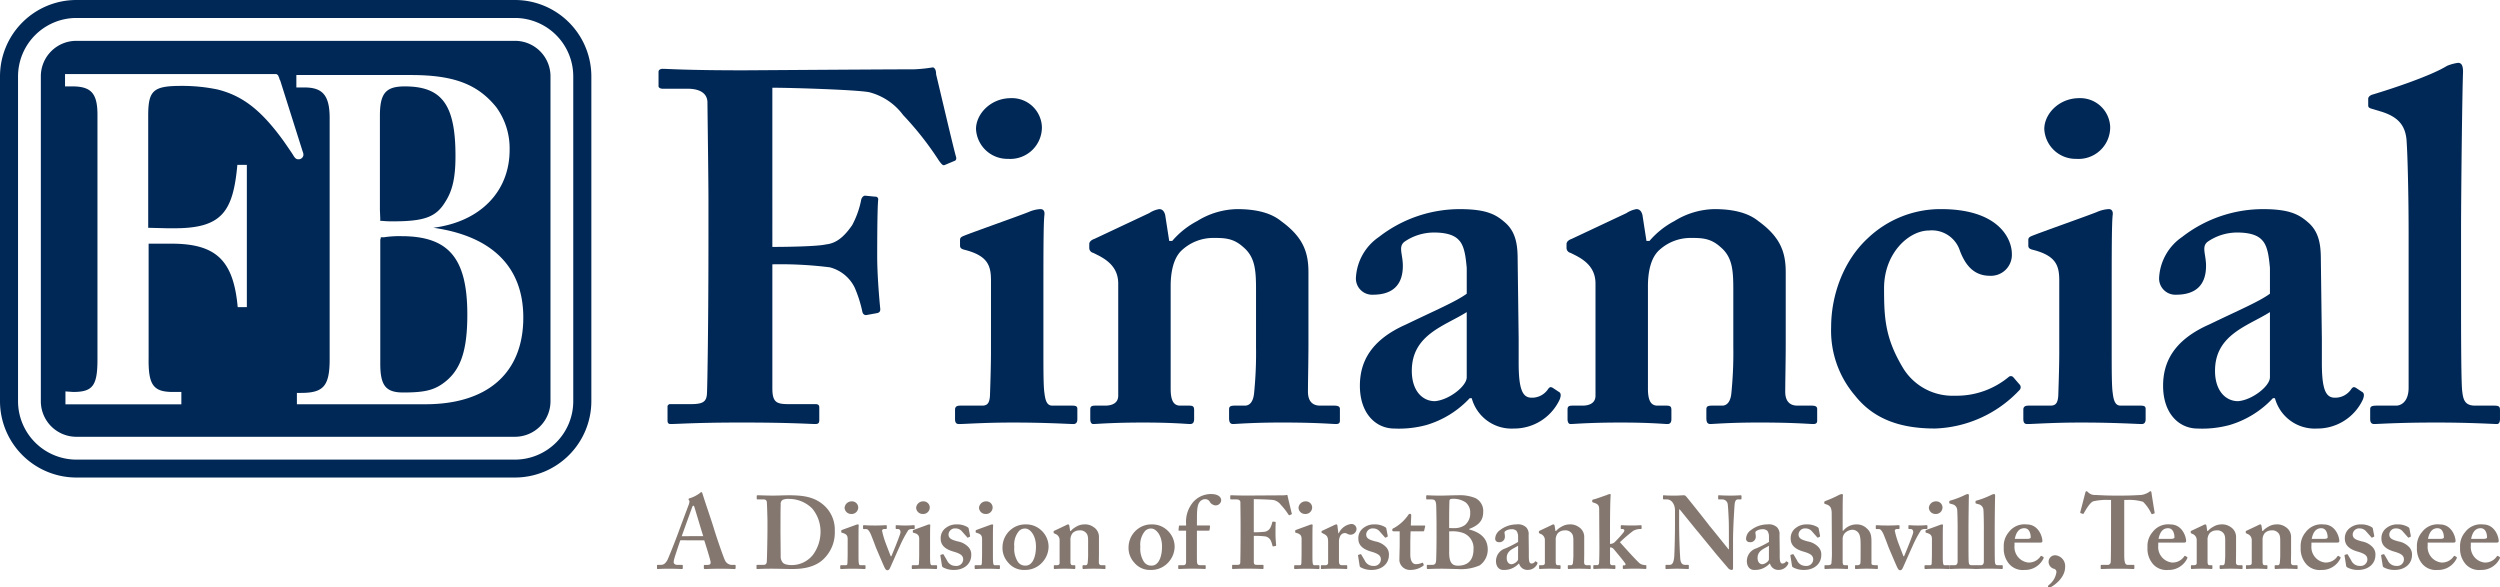 <svg xmlns="http://www.w3.org/2000/svg" width="455.52" height="107.045" viewBox="0 0 455.52 107.045">
  <g id="Group_40" data-name="Group 40" transform="translate(-768.74 -6533.273)">
    <path id="Path_102" data-name="Path 102" d="M862.575,6533.273h-79.91a13.928,13.928,0,0,0-13.925,13.915v59.183a13.929,13.929,0,0,0,13.925,13.911h79.91a13.933,13.933,0,0,0,13.914-13.911v-59.183a13.932,13.932,0,0,0-13.914-13.915m10.617,73.1a10.641,10.641,0,0,1-10.617,10.645h-79.91a10.652,10.652,0,0,1-10.638-10.645v-59.183a10.655,10.655,0,0,1,10.638-10.642h79.91a10.644,10.644,0,0,1,10.617,10.642Z" fill="#002856"/>
    <path id="Path_103" data-name="Path 103" d="M841.859,6576.3a19.2,19.2,0,0,0-3.13.2h-.609a.919.919,0,0,1-.09.437v22.6c0,3.983.986,5.251,4.186,5.251,3.6,0,5.289-.362,6.938-1.443,3.4-2.268,4.736-5.8,4.736-12.759,0-10.3-3.41-14.282-12.031-14.282" fill="#002856"/>
    <path id="Path_104" data-name="Path 104" d="M838.029,6573.515h.3a18.515,18.515,0,0,0,2.063.088c5.765,0,7.858-.823,9.52-3.612,1.331-2.077,1.821-4.526,1.821-8.311,0-9.318-2.454-12.664-9.238-12.664-3.483,0-4.532,1.273-4.532,5.348v17.156l.062,1.551Z" fill="#002856"/>
    <path id="Path_105" data-name="Path 105" d="M862.575,6540.715h-79.91a6.461,6.461,0,0,0-6.484,6.473v59.183a6.475,6.475,0,0,0,6.484,6.487h79.91a6.481,6.481,0,0,0,6.469-6.487v-59.183a6.467,6.467,0,0,0-6.469-6.473m-40.5,20.688c-.413-.633-.917-1.354-1.593-2.338-4.1-5.688-7.49-8.328-12.1-9.487a31.624,31.624,0,0,0-6.6-.654c-5.128,0-6.039.826-6.039,5.44v20.415l3.526.087h1.27c8.612,0,10.673-2.989,11.45-11.558h1.729v25.932h-1.665c-.774-8.5-3.894-11.569-12.092-11.569H795.82v20.79c-.074,4.97.837,6.23,4.453,6.23h1.512v2.251H780.666v-2.35l1.4.1c3.613,0,4.433-1.172,4.433-5.965v-44.54c0-3.9-1.155-5.171-4.579-5.171h-1.33v-2.244H819.1c.129.094.206.094.335.267.081.269.144.269.208.545a1.1,1.1,0,0,0,.16.371l3.879,12.273.2.63a1.667,1.667,0,0,1,.147.638.875.875,0,0,1-.91.8c-.406,0-.634-.172-1.047-.9m24.178,45.539H822.837v-2.072h.769c4.086,0,5.2-1.271,5.2-6.144v-43.918c0-4.151-1.272-5.593-4.6-5.593h-1.466v-2.265h20.849c7.785,0,12.161,1.631,15.584,5.87a12.739,12.739,0,0,1,2.423,7.778c0,7.586-5.364,13.1-13.9,14.181,10.7,1.522,16.393,7.137,16.393,16.358,0,10.116-6.532,15.8-17.832,15.8" fill="#002856"/>
    <path id="Path_106" data-name="Path 106" d="M909.469,6578.264c2.547,0,8.277-.09,9.733-.453,1.819-.181,3.275-1.27,4.821-3.536a16.25,16.25,0,0,0,1.637-4.623c.092-.362.365-.725.728-.725l1.82.181a.482.482,0,0,1,.546.544c-.182,1.631-.182,9.065-.182,10.335,0,3.262.363,7.613.546,9.427.09.635-.183.816-.546.907l-2,.363c-.365,0-.638-.182-.729-.726a22.759,22.759,0,0,0-1.364-4.26,6.968,6.968,0,0,0-4.549-3.718,72.233,72.233,0,0,0-10.46-.544v22.572c0,2.539.727,2.9,2.91,2.9h4.913c.546,0,.727.182.727.635v2.266c0,.544-.181.725-.727.725-.91,0-4.548-.272-13.463-.272-8.187,0-11.644.272-12.917.272-.364,0-.546-.181-.546-.634v-2.448a.482.482,0,0,1,.546-.544h3.639c2.183,0,2.911-.362,3-1.9.091-1.811.273-13.234.273-28.827v-6.344c0-3.989-.182-16.863-.182-17.859,0-1.633-1.274-2.538-3.638-2.538h-4.548c-.365,0-.728-.182-.728-.454v-2.628c0-.363.363-.544.728-.544.909,0,4.366.272,14.736.272,1.274,0,25.288-.182,31.109-.182a28.1,28.1,0,0,0,3.457-.362c.365.181.546.544.546,1.269.364,1.45,3.276,13.96,3.639,15.047.091.363,0,.636-.273.726l-1.728.726c-.364.181-.546,0-1.092-.726a57.085,57.085,0,0,0-6.549-8.34,11.168,11.168,0,0,0-6.186-4.171c-2.365-.452-14.191-.815-17.647-.815Z" fill="#002856"/>
    <path id="Path_107" data-name="Path 107" d="M949.306,6584.428c0-2.72-.546-4.533-4.73-5.619-.819-.182-.91-.454-.91-.816v-1c0-.363.182-.545.637-.726,1.273-.544,10.279-3.717,11.826-4.351a6.3,6.3,0,0,1,2.183-.544c.545,0,.818.363.727,1.088-.182,1.449-.182,7.252-.182,14.776v9.789c0,3.447,0,6.71.182,7.8.182,1.631.546,2.357,1.456,2.357h3.638c.728,0,.91.181.91.633v1.814c0,.544-.182.907-.728.907-.727,0-4.912-.272-11.006-.272-5.277,0-8.733.272-9.824.272-.456,0-.729-.182-.729-.907v-1.723c0-.543.364-.724.91-.724h4c.909,0,1.364-.363,1.454-1.813.092-2.72.183-5.621.183-8.159Zm3.093-22.21a5.721,5.721,0,0,1-5.822-5.439c0-2.72,2.638-5.621,6.368-5.621a5.455,5.455,0,0,1,5.639,5.258,5.763,5.763,0,0,1-6.185,5.8" fill="#002856"/>
    <path id="Path_108" data-name="Path 108" d="M978.14,6572.1a4.715,4.715,0,0,1,1.819-.725q.818,0,1.091,1.087l.729,4.715h.545a15.423,15.423,0,0,1,4.549-3.627,14.263,14.263,0,0,1,7.277-2.175c3.093,0,6,.544,8,2.175,4,2.9,5,5.622,5,9.337v13.054c0,2.9-.09,6.891-.09,8.7,0,1.994,1.091,2.538,2.183,2.538h2.547c.819,0,1.091.182,1.091.635v2.085c0,.453-.182.634-.728.634-.727,0-3.456-.272-9.824-.272-5.458,0-8.369.272-8.914.272s-.728-.362-.728-1.087v-1.542c0-.543.182-.725,1.092-.725h1.82c.727,0,1.454-.544,1.637-2.175a73.362,73.362,0,0,0,.363-8.522V6586.06c0-3.627-.182-5.983-2.365-7.8-1.819-1.633-3.457-1.633-5.458-1.633a8.418,8.418,0,0,0-5.821,2.358c-1.456,1.451-1.91,3.988-1.91,6.436V6604.1c0,1.994.454,3.082,1.728,3.082h1.637c.727,0,.91.182.91.816v1.632c0,.544-.183.906-.728.906s-3.093-.272-8.551-.272c-5.64,0-8.551.272-9.1.272-.365,0-.546-.362-.546-.906v-1.723c0-.543.181-.725.909-.725h1.82c1.092,0,2.365-.362,2.365-1.813v-20.4c0-2.719-1.637-4.17-3.82-5.256l-.728-.363a.926.926,0,0,1-.728-.906v-.726c0-.362.363-.725.91-.907Z" fill="#002856"/>
    <path id="Path_109" data-name="Path 109" d="M1036.536,6605.821a17.6,17.6,0,0,1-7.914,4.9,19.075,19.075,0,0,1-5.822.635c-3.365,0-6.277-2.72-6.277-7.795,0-4.171,1.82-8.25,8.369-11.15,5.64-2.72,9.1-4.171,11.1-5.621v-4.715c-.181-1.812-.363-3.987-1.455-5.075-.909-1-2.546-1.36-4.548-1.36a9.5,9.5,0,0,0-5.276,1.632c-1.274.906-.364,2.266-.364,4.442,0,3.262-1.637,5.258-5.457,5.258a2.953,2.953,0,0,1-3.093-3.084,9.617,9.617,0,0,1,4.184-7.433,24.026,24.026,0,0,1,14.736-5.077c5.1,0,6.732,1.088,8.369,2.539,2,1.814,2.183,4.352,2.183,6.8l.182,14.322v4.351c0,4.9.727,6.346,2.365,6.346a3.5,3.5,0,0,0,2.911-1.45c.364-.544.546-.544.91-.362l1.091.724c.364.181.546.544.182,1.45a9.141,9.141,0,0,1-8.369,5.258,7.5,7.5,0,0,1-7.641-5.53Zm-.547-15.681c-4,2.538-10.006,4.078-10.006,10.7,0,3.716,2,5.529,4.184,5.529,2.548-.181,5.822-2.718,5.822-4.35Z" fill="#002856"/>
    <path id="Path_110" data-name="Path 110" d="M1065.1,6572.1a4.715,4.715,0,0,1,1.819-.725q.817,0,1.091,1.087l.729,4.715h.545a15.43,15.43,0,0,1,4.548-3.627,14.269,14.269,0,0,1,7.277-2.175c3.093,0,6,.544,8.005,2.175,4,2.9,5,5.622,5,9.337v13.054c0,2.9-.091,6.891-.091,8.7,0,1.994,1.091,2.538,2.183,2.538h2.547c.818,0,1.091.182,1.091.635v2.085c0,.453-.181.634-.727.634-.727,0-3.457-.272-9.824-.272-5.458,0-8.369.272-8.914.272s-.728-.362-.728-1.087v-1.542c0-.543.182-.725,1.092-.725h1.819c.728,0,1.455-.544,1.637-2.175a73.345,73.345,0,0,0,.364-8.522V6586.06c0-3.627-.182-5.983-2.366-7.8-1.818-1.633-3.456-1.633-5.457-1.633a8.418,8.418,0,0,0-5.821,2.358c-1.456,1.451-1.911,3.988-1.911,6.436V6604.1c0,1.994.455,3.082,1.728,3.082h1.638c.727,0,.909.182.909.816v1.632c0,.544-.182.906-.727.906s-3.093-.272-8.552-.272c-5.639,0-8.55.272-9.1.272-.365,0-.546-.362-.546-.906v-1.723c0-.543.181-.725.909-.725h1.82c1.091,0,2.365-.362,2.365-1.813v-20.4c0-2.719-1.637-4.17-3.821-5.256l-.727-.363a.927.927,0,0,1-.729-.906v-.726c0-.362.364-.725.91-.907Z" fill="#002856"/>
    <path id="Path_111" data-name="Path 111" d="M1136.681,6603.284a.733.733,0,0,1,0,1.088,22.087,22.087,0,0,1-15.373,6.98c-6.186,0-11.1-1.632-14.554-5.983a18.179,18.179,0,0,1-4.366-12.51c0-5.711,2.183-12.057,6.731-16.227a19.2,19.2,0,0,1,13.28-5.258c10.552,0,12.917,5.439,12.917,8.159a3.811,3.811,0,0,1-4,3.989c-3.093,0-4.548-2.176-5.458-4.533a5.358,5.358,0,0,0-5.639-3.717c-3.639,0-8.188,4.08-8.188,10.516,0,5.439.183,9.155,3.549,14.686a10.554,10.554,0,0,0,9.368,4.9,14.853,14.853,0,0,0,9.825-3.445.59.59,0,0,1,.818.091Z" fill="#002856"/>
    <path id="Path_112" data-name="Path 112" d="M1143.955,6584.428c0-2.72-.546-4.533-4.73-5.619-.818-.182-.909-.454-.909-.816v-1c0-.363.182-.545.636-.726,1.274-.544,10.28-3.717,11.826-4.351a6.3,6.3,0,0,1,2.183-.544c.546,0,.819.363.728,1.088-.182,1.449-.182,7.252-.182,14.776v9.789c0,3.447,0,6.71.182,7.8.182,1.631.546,2.357,1.454,2.357h3.641c.726,0,.908.181.908.633v1.814c0,.544-.182.907-.727.907-.728,0-4.913-.272-11.008-.272-5.275,0-8.732.272-9.823.272-.455,0-.728-.182-.728-.907v-1.723c0-.543.363-.724.91-.724h4c.91,0,1.364-.363,1.455-1.813.092-2.72.182-5.621.182-8.159Zm3.093-22.21a5.722,5.722,0,0,1-5.822-5.439c0-2.72,2.639-5.621,6.368-5.621a5.456,5.456,0,0,1,5.64,5.258,5.764,5.764,0,0,1-6.186,5.8" fill="#002856"/>
    <path id="Path_113" data-name="Path 113" d="M1182.886,6605.821a17.592,17.592,0,0,1-7.914,4.9,19.07,19.07,0,0,1-5.822.635c-3.365,0-6.276-2.72-6.276-7.795,0-4.171,1.819-8.25,8.368-11.15,5.64-2.72,9.1-4.171,11.1-5.621v-4.715c-.183-1.812-.365-3.987-1.456-5.075-.91-1-2.547-1.36-4.548-1.36a9.492,9.492,0,0,0-5.276,1.632c-1.273.906-.364,2.266-.364,4.442,0,3.262-1.638,5.258-5.458,5.258a2.954,2.954,0,0,1-3.093-3.084,9.621,9.621,0,0,1,4.185-7.433,24.025,24.025,0,0,1,14.735-5.077c5.095,0,6.732,1.088,8.369,2.539,2,1.814,2.184,4.352,2.184,6.8l.182,14.322v4.351c0,4.9.727,6.346,2.365,6.346a3.5,3.5,0,0,0,2.91-1.45c.364-.544.546-.544.91-.362l1.092.724c.364.181.546.544.182,1.45a9.14,9.14,0,0,1-8.369,5.258,7.5,7.5,0,0,1-7.64-5.53Zm-.545-15.681c-4,2.538-10.006,4.078-10.006,10.7,0,3.716,2,5.529,4.184,5.529,2.546-.181,5.822-2.718,5.822-4.35Z" fill="#002856"/>
    <path id="Path_114" data-name="Path 114" d="M1207.25,6559.045c-.182-3.082-1.729-4.532-4.639-5.439l-1.82-.544c-.545-.181-.545-.362-.545-.725v-1.088c0-.181.181-.544.727-.725,3.639-1.088,10.734-3.445,13.645-5.258a8.27,8.27,0,0,1,2-.544c.546,0,.908.363.908,1.632-.182,4.9-.362,23.751-.362,28.737v13.054c0,4.17,0,13.416.18,16.136.182,1.631.365,2.9,2.367,2.9h3.455c.91,0,1.092.18,1.092.814v1.633c0,.544-.182.907-.546.907-.727,0-4.73-.272-11.1-.272-6.915,0-10.553.272-11.28.272-.546,0-.727-.363-.727-.907v-1.723c0-.544.181-.724,1.272-.724h3.457c.91,0,2.275-.726,2.275-3.264v-28.374c0-6.346-.183-14.142-.364-16.5" fill="#002856"/>
    <path id="Path_115" data-name="Path 115" d="M892.7,6631.719c-.151.433-1.073,3.124-1.167,3.632a1.644,1.644,0,0,0-.037.4c0,.244.3.451.677.451h.79c.151,0,.188.038.188.094v.47c0,.113-.037.188-.15.188-.263,0-1.054-.056-2.371-.056-1.392,0-1.8.056-2.069.056-.113,0-.113-.112-.113-.244v-.358c0-.112.038-.15.113-.15h.564c.527,0,.865-.263,1.2-.846.188-.339,1.543-3.725,2.108-5.306.131-.376,1.655-4.44,1.843-4.929.038-.188.151-.527.038-.64a.438.438,0,0,1-.114-.226c0-.075.038-.151.189-.187a6.143,6.143,0,0,0,1.863-.942c.112-.112.188-.187.282-.187.113,0,.189.224.225.339.339,1.165,1.807,5.379,2.146,6.584.451,1.467,1.655,4.967,1.918,5.474a1.421,1.421,0,0,0,1.205.866h.6c.113,0,.15.038.15.132v.4c0,.112-.037.224-.188.224-.339,0-.715-.056-2.784-.056-1.581,0-2.22.056-2.634.056-.151,0-.188-.112-.188-.224v-.378c0-.112.037-.15.15-.15h.489c.527,0,.677-.188.565-.7-.151-.677-.9-3.085-1.13-3.782Zm4.177-.752c-.188-.546-1.468-4.836-1.582-5.211-.074-.227-.112-.339-.187-.339-.113,0-.188.074-.244.244-.076.245-1.769,4.873-1.9,5.306Z" fill="#847770"/>
    <path id="Path_116" data-name="Path 116" d="M908.577,6628.238c0-.488-.075-3.159-.112-3.442-.038-.451-.3-.527-.678-.527h-1.016a.134.134,0,0,1-.151-.131v-.509c0-.075.076-.112.17-.112.546,0,1.523.056,2.84.056.941,0,1.882-.056,2.823-.056,2.52,0,4.553.244,6.283,1.712a5.924,5.924,0,0,1,2.108,4.778,6.667,6.667,0,0,1-1.844,4.929c-1.844,1.994-4.779,2.014-6.058,2.014-.714,0-2.634-.056-3.575-.056-1.655,0-2.408.056-2.671.056-.076,0-.114-.038-.114-.17v-.469c0-.076.038-.115.151-.115h1.092c.376,0,.564-.148.62-.47.057-.376.132-4.627.132-6.058Zm2.371,1.845c0,.225.038,3.424.038,4.59a1.669,1.669,0,0,0,.338,1.053c.226.358.941.509,1.656.509a4.935,4.935,0,0,0,3.913-1.9,7.113,7.113,0,0,0,1.354-4.29,6.575,6.575,0,0,0-1.5-4.1,5.981,5.981,0,0,0-4.214-1.769,2.471,2.471,0,0,0-1.205.188.867.867,0,0,0-.338.828c-.038.79-.038,3.236-.038,3.537Z" fill="#847770"/>
    <path id="Path_117" data-name="Path 117" d="M923.192,6631.531c0-.563-.113-.941-.977-1.166-.17-.038-.189-.1-.189-.17v-.206c0-.076.038-.113.132-.151.263-.112,2.126-.772,2.446-.9a1.323,1.323,0,0,1,.451-.112c.113,0,.17.076.151.226-.038.3-.038,1.505-.038,3.066v2.032c0,.715,0,1.392.038,1.619.038.339.113.49.3.49h.753c.15,0,.187.036.187.131v.376c0,.112-.037.188-.15.188-.151,0-1.016-.056-2.277-.056-1.091,0-1.8.056-2.032.056-.094,0-.15-.037-.15-.188v-.358c0-.113.076-.149.188-.149h.828c.187,0,.282-.076.3-.378.019-.563.037-1.166.037-1.692Zm.64-4.609a1.185,1.185,0,0,1-1.2-1.129,1.275,1.275,0,0,1,1.317-1.167,1.13,1.13,0,0,1,1.167,1.091,1.194,1.194,0,0,1-1.28,1.205" fill="#847770"/>
    <path id="Path_118" data-name="Path 118" d="M929.946,6636.743c-.112-.188-1.468-3.368-1.656-3.838-.131-.377-.865-2.315-1.016-2.559-.3-.526-.451-.678-.79-.678h-.357c-.094,0-.132-.036-.132-.15v-.4c0-.112.038-.15.189-.15.225,0,.526.058,2.069.058,1.166,0,1.656-.058,1.882-.058.15,0,.188.038.188.15v.359c0,.112-.038.187-.15.187h-.3c-.226,0-.414.114-.414.32a16.1,16.1,0,0,0,.64,2.2c.056.151.865,2.259.94,2.447h.113c.226-.527,1.355-3.256,1.618-4.139.151-.49-.076-.829-.414-.829h-.3c-.076,0-.114-.056-.114-.15v-.414c0-.094.038-.132.15-.132.227,0,.64.058,1.657.058.865,0,1.316-.058,1.467-.058s.188.038.188.132v.414c0,.094-.037.15-.131.15h-.32a1.1,1.1,0,0,0-.715.208,21.211,21.211,0,0,0-1.581,2.991c-.244.508-1.655,3.726-1.75,3.913-.131.245-.244.4-.469.4s-.339-.15-.49-.432" fill="#847770"/>
    <path id="Path_119" data-name="Path 119" d="M936.228,6631.531c0-.563-.113-.941-.978-1.166-.169-.038-.189-.1-.189-.17v-.206c0-.076.038-.113.132-.151.263-.112,2.126-.772,2.447-.9a1.313,1.313,0,0,1,.451-.112c.113,0,.169.076.151.226-.038.3-.038,1.505-.038,3.066v2.032c0,.715,0,1.392.038,1.619.038.339.112.49.3.49h.752c.15,0,.188.036.188.131v.376c0,.112-.038.188-.15.188-.151,0-1.016-.056-2.277-.056-1.091,0-1.806.056-2.032.056-.094,0-.15-.037-.15-.188v-.358c0-.113.075-.149.187-.149h.828c.188,0,.283-.076.3-.378.019-.563.038-1.166.038-1.692Zm.64-4.609a1.185,1.185,0,0,1-1.2-1.129,1.274,1.274,0,0,1,1.316-1.167,1.131,1.131,0,0,1,1.168,1.091,1.194,1.194,0,0,1-1.28,1.205" fill="#847770"/>
    <path id="Path_120" data-name="Path 120" d="M940.084,6634.522c-.019-.074,0-.131.056-.15l.358-.113c.075-.018.132-.018.17.057l.62,1.053a1.684,1.684,0,0,0,1.618,1.017,1.215,1.215,0,0,0,1.336-1.148c0-.752-.49-1.091-1.807-1.468-1.279-.377-2.295-1.015-2.295-2.351a2.288,2.288,0,0,1,.96-1.976,3.11,3.11,0,0,1,1.956-.621,3.649,3.649,0,0,1,1.826.413c.281.151.338.227.357.339l.245,1.28a.252.252,0,0,1-.019.206l-.358.171a.12.12,0,0,1-.151-.076l-.9-1.016a1.525,1.525,0,0,0-1.185-.583,1.17,1.17,0,0,0-1.3,1.073c0,.77.564,1,1.693,1.3a3.468,3.468,0,0,1,1.882.98,1.93,1.93,0,0,1,.565,1.5c0,1.58-1.28,2.71-3.143,2.71a3.96,3.96,0,0,1-2.031-.49.474.474,0,0,1-.151-.207Z" fill="#847770"/>
    <path id="Path_121" data-name="Path 121" d="M947.683,6631.531c0-.563-.113-.941-.977-1.166-.17-.038-.189-.1-.189-.17v-.206c0-.076.038-.113.132-.151.263-.112,2.126-.772,2.446-.9a1.324,1.324,0,0,1,.451-.112c.113,0,.17.076.151.226-.038.3-.038,1.505-.038,3.066v2.032c0,.715,0,1.392.038,1.619.038.339.113.49.3.49h.753c.15,0,.187.036.187.131v.376c0,.112-.037.188-.15.188-.151,0-1.016-.056-2.277-.056-1.091,0-1.8.056-2.032.056-.094,0-.15-.037-.15-.188v-.358c0-.113.076-.149.188-.149h.828c.187,0,.282-.076.3-.378.019-.563.037-1.166.037-1.692Zm.64-4.609a1.185,1.185,0,0,1-1.2-1.129,1.275,1.275,0,0,1,1.317-1.167,1.13,1.13,0,0,1,1.167,1.091,1.194,1.194,0,0,1-1.28,1.205" fill="#847770"/>
    <path id="Path_122" data-name="Path 122" d="M958.5,6629.932a4.063,4.063,0,0,1,1.3,2.973,4.316,4.316,0,0,1-1.167,2.86,4.173,4.173,0,0,1-3.161,1.354,3.678,3.678,0,0,1-3.047-1.354,3.953,3.953,0,0,1-1.017-2.917,4.2,4.2,0,0,1,1.581-3.123,4.073,4.073,0,0,1,2.671-.9,3.981,3.981,0,0,1,2.842,1.11m-1,2.916c0-2.07-1.091-3.273-1.956-3.273a1.473,1.473,0,0,0-1.185.508,3.865,3.865,0,0,0-.81,2.822,4.4,4.4,0,0,0,.583,2.615,1.581,1.581,0,0,0,1.487.808c1.241,0,1.881-1.56,1.881-3.48" fill="#847770"/>
    <path id="Path_123" data-name="Path 123" d="M962.977,6628.972a.988.988,0,0,1,.376-.15c.112,0,.188.076.226.226l.15.978h.113a3.222,3.222,0,0,1,.941-.753,2.942,2.942,0,0,1,1.505-.451,2.608,2.608,0,0,1,1.655.451,2.125,2.125,0,0,1,1.035,1.938v2.709c0,.6-.018,1.43-.018,1.807,0,.413.225.528.451.528h.526c.17,0,.227.036.227.131v.432c0,.1-.038.132-.151.132-.15,0-.714-.057-2.032-.057-1.129,0-1.731.057-1.843.057s-.152-.076-.152-.225v-.322c0-.112.038-.148.226-.148h.377c.15,0,.3-.115.339-.454a15.334,15.334,0,0,0,.075-1.767v-2.164c0-.754-.038-1.241-.49-1.618a1.439,1.439,0,0,0-1.129-.339,1.739,1.739,0,0,0-1.2.489,1.925,1.925,0,0,0-.4,1.336v3.875c0,.415.094.642.357.642h.339c.15,0,.188.036.188.168v.339c0,.112-.038.188-.15.188s-.64-.057-1.769-.057c-1.167,0-1.769.057-1.882.057-.074,0-.112-.076-.112-.188v-.359c0-.112.038-.148.188-.148h.376c.226,0,.489-.076.489-.378v-4.233a1.178,1.178,0,0,0-.79-1.091l-.151-.075a.193.193,0,0,1-.15-.188v-.151c0-.076.076-.15.188-.188Z" fill="#847770"/>
    <path id="Path_124" data-name="Path 124" d="M981.468,6629.932a4.059,4.059,0,0,1,1.3,2.973,4.319,4.319,0,0,1-1.166,2.86,4.176,4.176,0,0,1-3.161,1.354,3.68,3.68,0,0,1-3.048-1.354,3.953,3.953,0,0,1-1.017-2.917,4.205,4.205,0,0,1,1.581-3.123,4.073,4.073,0,0,1,2.671-.9,3.982,3.982,0,0,1,2.842,1.11m-1,2.916c0-2.07-1.091-3.273-1.957-3.273a1.475,1.475,0,0,0-1.185.508,3.865,3.865,0,0,0-.809,2.822,4.39,4.39,0,0,0,.583,2.615,1.579,1.579,0,0,0,1.487.808c1.241,0,1.881-1.56,1.881-3.48" fill="#847770"/>
    <path id="Path_125" data-name="Path 125" d="M986.828,6631.626c0,1.5-.019,3.574.019,4.1.037.338.187.527.526.527h.866c.151,0,.189.037.189.169v.339c0,.112-.038.187-.114.187-.113,0-.827-.056-2.483-.056-1.129,0-2.108.056-2.258.056-.113,0-.151-.036-.151-.15v-.432c0-.076.038-.113.189-.113h.752c.377,0,.489-.226.489-.64v-5.645h-1.279c-.075,0-.113-.056-.093-.206l.074-.64c0-.076.095-.094.245-.094h1.053v-.357a5.506,5.506,0,0,1,1.392-4.027,4.348,4.348,0,0,1,3.161-1.355c1.017,0,1.844.378,1.844,1.168a1,1,0,0,1-.94.9,1.023,1.023,0,0,1-.6-.15,1.114,1.114,0,0,1-.527-.489.926.926,0,0,0-.752-.49,1.267,1.267,0,0,0-1.167.6c-.49.678-.414,2.183-.433,3.594v.6h2.24c.15,0,.15.094.15.17l-.094.677c-.02.075-.094.093-.245.093h-2.051Z" fill="#847770"/>
    <path id="Path_126" data-name="Path 126" d="M997.192,6630.252a15.8,15.8,0,0,0,2.013-.094,1.39,1.39,0,0,0,1-.733,3.377,3.377,0,0,0,.339-.961c.018-.075.076-.151.15-.151l.377.039a.1.1,0,0,1,.113.112c-.038.339-.038,1.883-.038,2.146,0,.677.075,1.58.113,1.956.019.132-.038.169-.113.188l-.414.076c-.075,0-.132-.038-.15-.151a4.767,4.767,0,0,0-.283-.884,1.439,1.439,0,0,0-.94-.772,14.9,14.9,0,0,0-2.164-.113v4.685c0,.527.15.6.6.6h1.015c.113,0,.151.038.151.132v.47c0,.113-.038.15-.151.15-.188,0-.94-.056-2.784-.056-1.694,0-2.408.056-2.671.056-.076,0-.114-.037-.114-.132v-.507a.1.1,0,0,1,.114-.113h.752c.451,0,.6-.075.62-.4.02-.376.057-2.747.057-5.982V6628.5c0-.828-.037-3.5-.037-3.706,0-.339-.263-.526-.753-.526h-.94c-.076,0-.151-.039-.151-.1v-.546c0-.075.075-.113.151-.113.187,0,.9.056,3.047.056.264,0,5.23-.036,6.434-.036a5.755,5.755,0,0,0,.716-.076c.075.037.112.112.112.264.076.3.678,2.9.753,3.123.019.074,0,.131-.057.15l-.357.151c-.075.037-.112,0-.225-.151a11.817,11.817,0,0,0-1.355-1.73,2.311,2.311,0,0,0-1.28-.866c-.489-.095-2.934-.17-3.65-.17Z" fill="#847770"/>
    <path id="Path_127" data-name="Path 127" d="M1005.9,6631.531c0-.563-.113-.941-.978-1.166-.169-.038-.188-.1-.188-.17v-.206c0-.076.037-.113.131-.151.264-.112,2.126-.772,2.447-.9a1.323,1.323,0,0,1,.451-.112c.113,0,.169.076.151.226-.038.3-.038,1.505-.038,3.066v2.032c0,.715,0,1.392.038,1.619.038.339.112.49.3.49h.752c.15,0,.188.036.188.131v.376c0,.112-.038.188-.15.188-.151,0-1.017-.056-2.277-.056-1.091,0-1.806.056-2.032.056-.094,0-.15-.037-.15-.188v-.358c0-.113.075-.149.188-.149h.827c.188,0,.283-.076.3-.378.02-.563.038-1.166.038-1.692Zm.64-4.609a1.185,1.185,0,0,1-1.2-1.129,1.274,1.274,0,0,1,1.316-1.167,1.131,1.131,0,0,1,1.168,1.091,1.194,1.194,0,0,1-1.28,1.205" fill="#847770"/>
    <path id="Path_128" data-name="Path 128" d="M1010.735,6632.058c0-.866-.151-1.166-.716-1.468l-.339-.188c-.112-.036-.15-.075-.15-.151v-.112c0-.076.038-.112.15-.169l2.278-1.072a.855.855,0,0,1,.3-.076c.113,0,.151.113.169.226l.17,1.392h.075a2.914,2.914,0,0,1,2.257-1.693.919.919,0,0,1,.978.941,1.093,1.093,0,0,1-1.016,1.016,1.446,1.446,0,0,1-.639-.151.864.864,0,0,0-.527-.151.983.983,0,0,0-.79.546,2.136,2.136,0,0,0-.225.922v3.593c0,.6.15.791.526.791h.828c.112,0,.15.037.15.131v.433c0,.094-.038.132-.131.132-.132,0-.96-.056-2.334-.056-1.316,0-2.05.056-2.2.056-.094,0-.132-.038-.132-.132v-.414c0-.113.038-.15.17-.15h.658a.444.444,0,0,0,.49-.509Z" fill="#847770"/>
    <path id="Path_129" data-name="Path 129" d="M1016.189,6634.522c-.018-.074,0-.131.057-.15l.358-.113c.074-.018.131-.018.169.057l.621,1.053a1.684,1.684,0,0,0,1.617,1.017,1.216,1.216,0,0,0,1.337-1.148c0-.752-.49-1.091-1.807-1.468-1.279-.377-2.3-1.015-2.3-2.351a2.288,2.288,0,0,1,.96-1.976,3.108,3.108,0,0,1,1.956-.621,3.652,3.652,0,0,1,1.826.413c.281.151.338.227.357.339l.245,1.28a.248.248,0,0,1-.02.206l-.357.171a.12.12,0,0,1-.151-.076l-.9-1.016a1.527,1.527,0,0,0-1.185-.583,1.171,1.171,0,0,0-1.3,1.073c0,.77.565,1,1.694,1.3a3.472,3.472,0,0,1,1.882.98,1.929,1.929,0,0,1,.564,1.5c0,1.58-1.28,2.71-3.142,2.71a3.956,3.956,0,0,1-2.031-.49.494.494,0,0,1-.152-.207Z" fill="#847770"/>
    <path id="Path_130" data-name="Path 130" d="M1022.679,6630.083a.239.239,0,0,1-.264-.263c0-.152.114-.264.358-.359a7.936,7.936,0,0,0,2.578-2.37.31.31,0,0,1,.3-.189c.151,0,.227.114.227.264l-.076,1.864h2.483c.114,0,.151.074.133.15l-.189.79c-.018.075-.075.113-.188.113h-2.277c-.038.79-.056,1.693-.056,2.521v1.693c0,1.468.621,1.768,1,1.768a2.6,2.6,0,0,0,1.091-.225c.132-.056.189-.056.226.037l.113.227a.233.233,0,0,1-.075.263,3.917,3.917,0,0,1-2.371.752,1.928,1.928,0,0,1-1.975-1.693c0-.678.056-2.182.056-2.9v-2.445Z" fill="#847770"/>
    <path id="Path_131" data-name="Path 131" d="M1030.485,6628.691c0-.678-.038-2.974-.056-3.293-.057-1.091-.357-1.129-1.073-1.129h-.6c-.113,0-.151-.038-.151-.151v-.433c0-.112.038-.168.151-.168.263,0,1.166.074,2.747.056.6,0,1.731-.056,2.746-.056a7.626,7.626,0,0,1,3.311.507,2.619,2.619,0,0,1,1.43,2.559c0,1.5-.79,2.409-2.559,3.067v.094c2.146.564,3.387,1.694,3.387,3.687a3.5,3.5,0,0,1-1.467,2.86,8.5,8.5,0,0,1-4.1.659c-.752,0-1.994-.056-2.746-.056-1.468,0-2.258.056-2.653.056a.134.134,0,0,1-.132-.151v-.471a.12.12,0,0,1,.132-.132h.808c.565,0,.7-.224.753-.807.037-.453.075-2.936.075-4.479Zm2.3.79c.3.019.565.019.866.019a3.309,3.309,0,0,0,1.994-.546,2.724,2.724,0,0,0,.978-2.22,2.337,2.337,0,0,0-.828-1.919,3.909,3.909,0,0,0-2.144-.659,2.632,2.632,0,0,0-.564.038.372.372,0,0,0-.244.3c-.02.357-.058,1.976-.058,3.556Zm0,4.365c0,1.768.415,2.5,1.618,2.5,1.468,0,2.822-.7,2.822-2.991a2.92,2.92,0,0,0-1.8-2.934,5.521,5.521,0,0,0-2.145-.339h-.49v3.763Z" fill="#847770"/>
    <path id="Path_132" data-name="Path 132" d="M1045.459,6635.972a3.654,3.654,0,0,1-1.637,1.016,3.947,3.947,0,0,1-1.2.131c-.7,0-1.3-.564-1.3-1.618a2.43,2.43,0,0,1,1.731-2.314,20.077,20.077,0,0,0,2.295-1.166v-.98a1.839,1.839,0,0,0-.3-1.053,1.255,1.255,0,0,0-.941-.282,1.972,1.972,0,0,0-1.091.338c-.263.19-.075.471-.075.924a.986.986,0,0,1-1.128,1.09.612.612,0,0,1-.64-.639,2,2,0,0,1,.865-1.543,4.952,4.952,0,0,1,3.048-1.054,2.17,2.17,0,0,1,1.731.527,1.768,1.768,0,0,1,.451,1.412l.038,2.972v.9c0,1.017.151,1.317.489,1.317a.732.732,0,0,0,.6-.3c.075-.115.113-.115.187-.076l.227.149c.075.039.112.114.037.3a1.888,1.888,0,0,1-1.73,1.091,1.553,1.553,0,0,1-1.581-1.147Zm-.113-3.256c-.828.528-2.07.847-2.07,2.22,0,.773.415,1.148.866,1.148.526-.036,1.2-.564,1.2-.9Z" fill="#847770"/>
    <path id="Path_133" data-name="Path 133" d="M1051.4,6628.972a.986.986,0,0,1,.377-.15c.112,0,.188.076.225.226l.15.978h.114a3.2,3.2,0,0,1,.941-.753,2.941,2.941,0,0,1,1.5-.451,2.613,2.613,0,0,1,1.656.451,2.127,2.127,0,0,1,1.035,1.938v2.709c0,.6-.019,1.43-.019,1.807,0,.413.226.528.451.528h.527c.169,0,.227.036.227.131v.432c0,.1-.038.132-.151.132-.151,0-.715-.057-2.033-.057-1.128,0-1.731.057-1.843.057s-.151-.076-.151-.225v-.322c0-.112.038-.148.226-.148h.376c.15,0,.3-.115.339-.454a15.3,15.3,0,0,0,.076-1.767v-2.164c0-.754-.038-1.241-.49-1.618a1.44,1.44,0,0,0-1.128-.339,1.739,1.739,0,0,0-1.2.489,1.92,1.92,0,0,0-.4,1.336v3.875c0,.415.093.642.357.642h.339c.15,0,.187.036.187.168v.339c0,.112-.037.188-.15.188s-.64-.057-1.768-.057c-1.167,0-1.769.057-1.882.057-.075,0-.113-.076-.113-.188v-.359c0-.112.038-.148.188-.148h.377c.225,0,.489-.076.489-.378v-4.233a1.178,1.178,0,0,0-.79-1.091l-.151-.075a.193.193,0,0,1-.151-.188v-.151c0-.076.076-.15.188-.188Z" fill="#847770"/>
    <path id="Path_134" data-name="Path 134" d="M1062.1,6635.8c0,.3.15.452.376.452h.414c.151,0,.188.038.188.169v.376c0,.094-.037.151-.15.151s-.753-.057-1.806-.057c-1.2,0-1.844.057-1.938.057s-.131-.075-.131-.189v-.357c0-.112.038-.15.188-.15h.488c.264,0,.377-.226.377-.452.038-.376.056-2.031.056-2.785l-.038-6.792c0-.714-.056-1.09-1-1.353-.189-.076-.264-.115-.264-.151v-.264c0-.075.075-.151.264-.187.527-.114,2.107-.716,2.37-.79a1.846,1.846,0,0,1,.565-.189c.15,0,.169.074.15.3-.075.9-.113,3.687-.113,5.926v2.86a1.351,1.351,0,0,0,.753-.226,18.858,18.858,0,0,0,1.731-1.9.7.7,0,0,0,.131-.339c0-.113-.131-.244-.357-.244h-.169c-.094,0-.132-.037-.132-.151v-.4a.137.137,0,0,1,.151-.15c.112,0,.79.057,1.881.057,1.035,0,1.486-.057,1.637-.057.094,0,.132.074.132.206v.339c0,.114-.038.151-.151.151h-.188a2.762,2.762,0,0,0-1.167.319,27.432,27.432,0,0,0-2.445,2.088c.564.64,3.235,3.614,3.687,3.914a2.128,2.128,0,0,0,.978.264c.114,0,.151.038.151.169v.376c0,.113-.037.151-.188.151s-.677-.057-1.919-.057c-1.091,0-1.881.057-2.032.057-.113,0-.15-.038-.15-.189v-.319c0-.114.037-.15.15-.15h.151a.191.191,0,0,0,.188-.264c-.038-.188-1.807-2.3-2.22-2.784a.868.868,0,0,0-.6-.227Z" fill="#847770"/>
    <path id="Path_135" data-name="Path 135" d="M1074.689,6628.389c0,3.2.151,5.833.189,6.416.038.94.263,1.392.94,1.392h.489c.151,0,.151.076.151.17v.432c0,.114,0,.15-.151.15-.188,0-1.317-.056-2.031-.056-.49,0-1.769.056-1.958.056-.074,0-.112-.036-.112-.168v-.471a.121.121,0,0,1,.112-.113h.64c.49,0,.753-.413.847-1.561.019-.339.132-2.974.132-5.984v-2.389c0-1.129-.64-1.994-1.468-1.994h-.6c-.076-.019-.113-.056-.113-.132v-.508a.1.1,0,0,1,.113-.112c.094,0,.245.019.583.036s.847.02,1.675.02c.32,0,.6-.02.827-.037.245,0,.415-.019.528-.019a.557.557,0,0,1,.451.168c.188.189,3.876,4.816,4.252,5.344.264.3,3.2,3.951,3.5,4.328h.074V6631.4c0-1.655,0-2.595-.037-3.537-.037-.714-.113-2.558-.206-2.878a1.013,1.013,0,0,0-1-.715h-.6c-.112,0-.112-.075-.112-.17v-.431c0-.115,0-.151.15-.151.227,0,.828.056,2.108.056,1.128,0,1.581-.056,1.806-.056.15,0,.188.075.188.131v.433c0,.113-.038.188-.113.188h-.527c-.376,0-.563.3-.621,1-.093,1.28-.281,4.44-.281,6.36v4.967c0,.263,0,.527-.226.527a.933.933,0,0,1-.64-.3c-.151-.188-1.166-1.355-2.333-2.747-1.317-1.619-2.784-3.386-3.011-3.688-.263-.263-3.273-4.026-3.5-4.289h-.113Z" fill="#847770"/>
    <path id="Path_136" data-name="Path 136" d="M1091.167,6635.972a3.639,3.639,0,0,1-1.636,1.016,3.947,3.947,0,0,1-1.2.131c-.7,0-1.3-.564-1.3-1.618a2.429,2.429,0,0,1,1.731-2.314,20.093,20.093,0,0,0,2.3-1.166v-.98a1.847,1.847,0,0,0-.3-1.053,1.257,1.257,0,0,0-.941-.282,1.971,1.971,0,0,0-1.091.338c-.264.19-.076.471-.076.924a.986.986,0,0,1-1.128,1.09.612.612,0,0,1-.64-.639,2,2,0,0,1,.866-1.543,4.953,4.953,0,0,1,3.048-1.054,2.17,2.17,0,0,1,1.731.527,1.768,1.768,0,0,1,.451,1.412l.038,2.972v.9c0,1.017.151,1.317.488,1.317a.732.732,0,0,0,.6-.3c.075-.115.113-.115.187-.076l.227.149c.074.039.112.114.037.3a1.888,1.888,0,0,1-1.73,1.091,1.553,1.553,0,0,1-1.581-1.147Zm-.112-3.256c-.828.528-2.07.847-2.07,2.22,0,.773.414,1.148.866,1.148.526-.036,1.2-.564,1.2-.9Z" fill="#847770"/>
    <path id="Path_137" data-name="Path 137" d="M1094.966,6634.522c-.018-.074,0-.131.056-.15l.359-.113c.074-.018.131-.018.169.057l.621,1.053a1.683,1.683,0,0,0,1.617,1.017,1.215,1.215,0,0,0,1.336-1.148c0-.752-.49-1.091-1.806-1.468-1.279-.377-2.3-1.015-2.3-2.351a2.286,2.286,0,0,1,.961-1.976,3.107,3.107,0,0,1,1.955-.621,3.649,3.649,0,0,1,1.826.413c.282.151.339.227.358.339l.245,1.28a.248.248,0,0,1-.02.206l-.357.171a.12.12,0,0,1-.151-.076l-.9-1.016a1.523,1.523,0,0,0-1.184-.583,1.17,1.17,0,0,0-1.3,1.073c0,.77.565,1,1.694,1.3a3.472,3.472,0,0,1,1.882.98,1.929,1.929,0,0,1,.564,1.5c0,1.58-1.28,2.71-3.143,2.71a3.963,3.963,0,0,1-2.031-.49.5.5,0,0,1-.151-.207Z" fill="#847770"/>
    <path id="Path_138" data-name="Path 138" d="M1107.759,6632.773c0-.978,0-2.032-.49-2.522a1.368,1.368,0,0,0-1.053-.451,2.044,2.044,0,0,0-1.392.678,1.636,1.636,0,0,0-.338.922v4.063c0,.6.074.791.338.791h.452c.112,0,.188.038.188.169v.339c0,.112-.038.188-.15.188-.151,0-.979-.056-1.958-.056-1.167,0-1.881.056-2.031.056-.095,0-.151-.038-.151-.151v-.413c0-.094.075-.132.169-.132h.471c.3,0,.564-.076.62-.3a18.553,18.553,0,0,0,.094-2.333l-.038-6.717c0-1.054-.225-1.429-.865-1.693l-.338-.114c-.113-.037-.151-.075-.151-.149v-.19c0-.073.038-.112.263-.224a19.516,19.516,0,0,0,2.447-1.092,1.624,1.624,0,0,1,.527-.15c.15,0,.187.15.15.452-.037.339-.037,4.138-.037,5.06v1.167h.112a3.1,3.1,0,0,1,2.427-1.147,2.582,2.582,0,0,1,1.881.751c.866.753.829,1.694.829,2.767v3.612c0,.263.338.3.639.3h.339c.15,0,.188.038.188.132v.413c0,.1-.038.151-.15.151s-.716-.056-1.863-.056c-1.129,0-1.807.056-1.994.056-.114,0-.152-.038-.152-.132v-.451c0-.075.038-.113.132-.113h.321c.225,0,.489-.076.526-.377.038-.263.038-1.241.038-1.843Z" fill="#847770"/>
    <path id="Path_139" data-name="Path 139" d="M1114.473,6636.743c-.112-.188-1.468-3.368-1.655-3.838-.132-.377-.866-2.315-1.016-2.559-.3-.526-.452-.678-.791-.678h-.357c-.094,0-.132-.036-.132-.15v-.4c0-.112.038-.15.189-.15.226,0,.527.058,2.069.058,1.166,0,1.656-.058,1.882-.058.15,0,.188.038.188.15v.359c0,.112-.038.187-.15.187h-.3c-.227,0-.415.114-.415.32a16.1,16.1,0,0,0,.64,2.2c.056.151.866,2.259.94,2.447h.113c.226-.527,1.355-3.256,1.618-4.139.151-.49-.075-.829-.413-.829h-.3c-.076,0-.114-.056-.114-.15v-.414c0-.094.038-.132.15-.132.227,0,.64.058,1.657.058.865,0,1.317-.058,1.468-.058s.187.038.187.132v.414c0,.094-.037.15-.131.15h-.32a1.1,1.1,0,0,0-.715.208,21.218,21.218,0,0,0-1.581,2.991c-.244.508-1.655,3.726-1.75,3.913-.131.245-.243.4-.469.4s-.339-.15-.49-.432" fill="#847770"/>
    <path id="Path_140" data-name="Path 140" d="M1120.755,6631.531c0-.563-.113-.941-.978-1.166-.169-.038-.189-.1-.189-.17v-.206c0-.076.038-.113.132-.151.263-.112,2.126-.772,2.447-.9a1.318,1.318,0,0,1,.451-.112c.113,0,.169.076.151.226-.038.3-.038,1.505-.038,3.066v2.032c0,.715,0,1.392.038,1.619.038.339.112.49.3.49h.752c.15,0,.188.036.188.131v.376c0,.112-.038.188-.15.188-.151,0-1.016-.056-2.277-.056-1.091,0-1.806.056-2.032.056-.094,0-.15-.037-.15-.188v-.358c0-.113.075-.149.187-.149h.828c.188,0,.283-.076.3-.378.019-.563.038-1.166.038-1.692Zm.64-4.609a1.185,1.185,0,0,1-1.2-1.129,1.274,1.274,0,0,1,1.316-1.167,1.131,1.131,0,0,1,1.168,1.091,1.194,1.194,0,0,1-1.28,1.205" fill="#847770"/>
    <path id="Path_141" data-name="Path 141" d="M1125.439,6629.688c0-1.318-.038-2.936-.074-3.425a1.148,1.148,0,0,0-.961-1.128l-.377-.114c-.112-.037-.112-.074-.112-.15v-.226c0-.037.038-.113.15-.15a15.743,15.743,0,0,0,2.823-1.091,1.7,1.7,0,0,1,.414-.114c.113,0,.187.076.187.339-.037,1.016-.074,4.93-.074,5.964v2.71c0,.865,0,2.784.037,3.349.037.337.075.6.49.6h.714c.188,0,.226.037.226.169v.339c0,.112-.038.188-.113.188-.151,0-.978-.056-2.3-.056-1.43,0-2.182.056-2.333.056-.114,0-.15-.076-.15-.188v-.358c0-.113.036-.15.263-.15h.714c.189,0,.471-.15.471-.677v-5.889Z" fill="#847770"/>
    <path id="Path_142" data-name="Path 142" d="M1130.217,6629.688c0-1.318-.038-2.936-.075-3.425a1.147,1.147,0,0,0-.96-1.128l-.376-.114c-.113-.037-.113-.074-.113-.15v-.226c0-.037.038-.113.15-.15a15.751,15.751,0,0,0,2.823-1.091,1.712,1.712,0,0,1,.413-.114c.114,0,.188.076.188.339-.038,1.016-.074,4.93-.074,5.964v2.71c0,.865,0,2.784.036,3.349.038.337.076.6.49.6h.715c.189,0,.225.037.225.169v.339c0,.112-.036.188-.112.188-.151,0-.979-.056-2.3-.056-1.43,0-2.183.056-2.334.056-.112,0-.15-.076-.15-.188v-.358c0-.113.038-.15.264-.15h.714c.189,0,.471-.15.471-.677v-5.889Z" fill="#847770"/>
    <path id="Path_143" data-name="Path 143" d="M1135.8,6632.716a2.835,2.835,0,0,0,2.445,3.049,2.554,2.554,0,0,0,2.277-1.092c.076-.132.15-.132.226-.093l.282.168c.094.056.132.132,0,.376a3.727,3.727,0,0,1-3.425,2,3.271,3.271,0,0,1-2.708-1.015,4.259,4.259,0,0,1-1.054-3.1,3.887,3.887,0,0,1,.922-2.784,3.55,3.55,0,0,1,3.274-1.393c2.144,0,2.84,2.239,2.84,3.01,0,.282-.187.3-.526.3H1135.8Zm2.333-1.26c.4,0,.62-.113.62-.264,0-.563-.187-1.675-1.166-1.675-.922,0-1.486.678-1.73,1.939Z" fill="#847770"/>
    <path id="Path_144" data-name="Path 144" d="M1145.021,6636.593c0,1.994-2.032,3.348-2.521,3.612a1.414,1.414,0,0,1-.376.113c-.15,0-.226-.075-.226-.189,0-.074.038-.15.15-.263a3.552,3.552,0,0,0,1.392-2.371.6.6,0,0,0-.375-.564,1.327,1.327,0,0,1-1.054-1.241,1.184,1.184,0,0,1,1.241-1.242,1.973,1.973,0,0,1,1.769,2.145" fill="#847770"/>
    <path id="Path_145" data-name="Path 145" d="M1153.392,6624.363h-.527a10.412,10.412,0,0,0-2.747.263c-.6.263-1.317,1.5-1.675,2.145-.056.094-.113.17-.207.132l-.376-.132c-.075-.037-.094-.093-.075-.188.188-.715.828-3.2.9-3.461.038-.264.151-.339.227-.339.112,0,.188.075.3.188a1.688,1.688,0,0,0,1.279.489c1.017.037,1.807.113,3.65.113h1.016c2.07,0,2.86-.076,3.726-.113a3.464,3.464,0,0,0,1.354-.489c.15-.113.226-.188.339-.188s.15.075.188.3c.038.339.413,2.673.564,3.575.019.113-.018.151-.075.17l-.376.132c-.075.018-.113-.039-.169-.151a7.45,7.45,0,0,0-1.486-2.107,8.986,8.986,0,0,0-2.9-.339h-.528v10.028c0,1.429.189,1.806.64,1.806h1.091c.076,0,.114.075.114.17v.4c0,.112-.038.187-.189.187-.188,0-.79-.056-2.821-.056-1.92,0-2.71.056-2.973.056-.114,0-.15-.036-.15-.168v-.434c0-.112.056-.15.131-.15h1.072a.562.562,0,0,0,.621-.508c.057-.489.057-6.247.057-6.622Z" fill="#847770"/>
    <path id="Path_146" data-name="Path 146" d="M1161.988,6632.716a2.835,2.835,0,0,0,2.445,3.049,2.553,2.553,0,0,0,2.277-1.092c.076-.132.151-.132.226-.093l.283.168c.093.056.131.132,0,.376a3.73,3.73,0,0,1-3.425,2,3.274,3.274,0,0,1-2.71-1.015,4.262,4.262,0,0,1-1.053-3.1,3.883,3.883,0,0,1,.922-2.784,3.549,3.549,0,0,1,3.273-1.393c2.145,0,2.841,2.239,2.841,3.01,0,.282-.187.3-.526.3h-4.553Zm2.333-1.26c.395,0,.622-.113.622-.264,0-.563-.19-1.675-1.168-1.675-.922,0-1.486.678-1.73,1.939Z" fill="#847770"/>
    <path id="Path_147" data-name="Path 147" d="M1170.169,6628.972a1.008,1.008,0,0,1,.376-.15c.114,0,.189.076.227.226l.151.978h.112a3.209,3.209,0,0,1,.941-.753,2.941,2.941,0,0,1,1.5-.451,2.615,2.615,0,0,1,1.657.451,2.128,2.128,0,0,1,1.034,1.938v2.709c0,.6-.018,1.43-.018,1.807,0,.413.225.528.451.528h.526c.17,0,.227.036.227.131v.432c0,.1-.038.132-.151.132-.15,0-.716-.057-2.032-.057-1.129,0-1.731.057-1.844.057s-.151-.076-.151-.225v-.322c0-.112.038-.148.227-.148h.376c.151,0,.3-.115.338-.454a15.082,15.082,0,0,0,.076-1.767v-2.164c0-.754-.038-1.241-.49-1.618a1.44,1.44,0,0,0-1.128-.339,1.738,1.738,0,0,0-1.2.489,1.92,1.92,0,0,0-.4,1.336v3.875c0,.415.093.642.357.642h.338c.151,0,.189.036.189.168v.339c0,.112-.038.188-.15.188s-.641-.057-1.77-.057c-1.166,0-1.768.057-1.881.057-.075,0-.112-.076-.112-.188v-.359c0-.112.037-.148.187-.148h.377c.226,0,.489-.076.489-.378v-4.233a1.178,1.178,0,0,0-.79-1.091l-.151-.075a.193.193,0,0,1-.15-.188v-.151c0-.076.075-.15.188-.188Z" fill="#847770"/>
    <path id="Path_148" data-name="Path 148" d="M1180.195,6628.972a1,1,0,0,1,.376-.15c.114,0,.189.076.226.226l.151.978h.113a3.2,3.2,0,0,1,.941-.753,2.941,2.941,0,0,1,1.5-.451,2.617,2.617,0,0,1,1.657.451,2.13,2.13,0,0,1,1.034,1.938v2.709c0,.6-.019,1.43-.019,1.807,0,.413.226.528.451.528h.528c.168,0,.226.036.226.131v.432c0,.1-.038.132-.151.132-.15,0-.716-.057-2.033-.057-1.128,0-1.731.057-1.843.057s-.151-.076-.151-.225v-.322c0-.112.038-.148.227-.148h.375c.151,0,.3-.115.339-.454a15.3,15.3,0,0,0,.076-1.767v-2.164c0-.754-.038-1.241-.49-1.618a1.441,1.441,0,0,0-1.128-.339,1.738,1.738,0,0,0-1.2.489,1.915,1.915,0,0,0-.4,1.336v3.875c0,.415.092.642.357.642h.338c.151,0,.188.036.188.168v.339c0,.112-.037.188-.15.188s-.641-.057-1.769-.057c-1.166,0-1.768.057-1.881.057-.075,0-.113-.076-.113-.188v-.359c0-.112.038-.148.188-.148h.377c.225,0,.489-.076.489-.378v-4.233a1.178,1.178,0,0,0-.79-1.091l-.151-.075a.192.192,0,0,1-.15-.188v-.151c0-.076.075-.15.187-.188Z" fill="#847770"/>
    <path id="Path_149" data-name="Path 149" d="M1189.9,6632.716a2.836,2.836,0,0,0,2.445,3.049,2.555,2.555,0,0,0,2.278-1.092c.075-.132.151-.132.225-.093l.283.168c.094.056.131.132,0,.376a3.729,3.729,0,0,1-3.424,2,3.272,3.272,0,0,1-2.71-1.015,4.259,4.259,0,0,1-1.054-3.1,3.888,3.888,0,0,1,.922-2.784,3.549,3.549,0,0,1,3.273-1.393c2.146,0,2.842,2.239,2.842,3.01,0,.282-.188.3-.527.3H1189.9Zm2.333-1.26c.4,0,.622-.113.622-.264,0-.563-.19-1.675-1.168-1.675-.921,0-1.486.678-1.73,1.939Z" fill="#847770"/>
    <path id="Path_150" data-name="Path 150" d="M1195.939,6634.522c-.02-.074,0-.131.056-.15l.358-.113c.076-.018.132-.018.169.057l.621,1.053a1.685,1.685,0,0,0,1.618,1.017,1.215,1.215,0,0,0,1.336-1.148c0-.752-.49-1.091-1.807-1.468-1.278-.377-2.3-1.015-2.3-2.351a2.288,2.288,0,0,1,.961-1.976,3.106,3.106,0,0,1,1.956-.621,3.643,3.643,0,0,1,1.824.413c.283.151.339.227.358.339l.244,1.28a.241.241,0,0,1-.018.206l-.357.171a.121.121,0,0,1-.152-.076l-.9-1.016a1.528,1.528,0,0,0-1.186-.583,1.17,1.17,0,0,0-1.3,1.073c0,.77.564,1,1.694,1.3a3.455,3.455,0,0,1,1.88.98,1.924,1.924,0,0,1,.566,1.5c0,1.58-1.28,2.71-3.143,2.71a3.968,3.968,0,0,1-2.032-.49.471.471,0,0,1-.15-.207Z" fill="#847770"/>
    <path id="Path_151" data-name="Path 151" d="M1202.6,6634.522c-.02-.074,0-.131.056-.15l.358-.113c.076-.018.132-.018.168.057l.622,1.053a1.685,1.685,0,0,0,1.618,1.017,1.215,1.215,0,0,0,1.336-1.148c0-.752-.49-1.091-1.807-1.468-1.279-.377-2.295-1.015-2.295-2.351a2.29,2.29,0,0,1,.96-1.976,3.111,3.111,0,0,1,1.957-.621,3.646,3.646,0,0,1,1.824.413c.282.151.338.227.358.339l.244,1.28a.245.245,0,0,1-.019.206l-.357.171a.12.12,0,0,1-.151-.076l-.9-1.016a1.531,1.531,0,0,0-1.186-.583,1.17,1.17,0,0,0-1.3,1.073c0,.77.564,1,1.693,1.3a3.454,3.454,0,0,1,1.881.98,1.926,1.926,0,0,1,.565,1.5c0,1.58-1.279,2.71-3.142,2.71a3.968,3.968,0,0,1-2.032-.49.471.471,0,0,1-.15-.207Z" fill="#847770"/>
    <path id="Path_152" data-name="Path 152" d="M1211.082,6632.716a2.836,2.836,0,0,0,2.446,3.049,2.554,2.554,0,0,0,2.277-1.092c.075-.132.151-.132.225-.093l.283.168c.094.056.132.132,0,.376a3.727,3.727,0,0,1-3.424,2,3.272,3.272,0,0,1-2.71-1.015,4.258,4.258,0,0,1-1.053-3.1,3.886,3.886,0,0,1,.921-2.784,3.549,3.549,0,0,1,3.273-1.393c2.146,0,2.842,2.239,2.842,3.01,0,.282-.188.3-.527.3h-4.553Zm2.333-1.26c.4,0,.622-.113.622-.264,0-.563-.19-1.675-1.168-1.675-.921,0-1.486.678-1.73,1.939Z" fill="#847770"/>
    <path id="Path_153" data-name="Path 153" d="M1218.944,6632.716a2.836,2.836,0,0,0,2.445,3.049,2.555,2.555,0,0,0,2.278-1.092c.075-.132.151-.132.225-.093l.283.168c.094.056.131.132,0,.376a3.729,3.729,0,0,1-3.424,2,3.272,3.272,0,0,1-2.71-1.015,4.259,4.259,0,0,1-1.054-3.1,3.887,3.887,0,0,1,.922-2.784,3.548,3.548,0,0,1,3.273-1.393c2.146,0,2.842,2.239,2.842,3.01,0,.282-.188.3-.527.3h-4.553Zm2.333-1.26c.4,0,.622-.113.622-.264,0-.563-.19-1.675-1.168-1.675-.922,0-1.486.678-1.73,1.939Z" fill="#847770"/>
  </g>
</svg>
